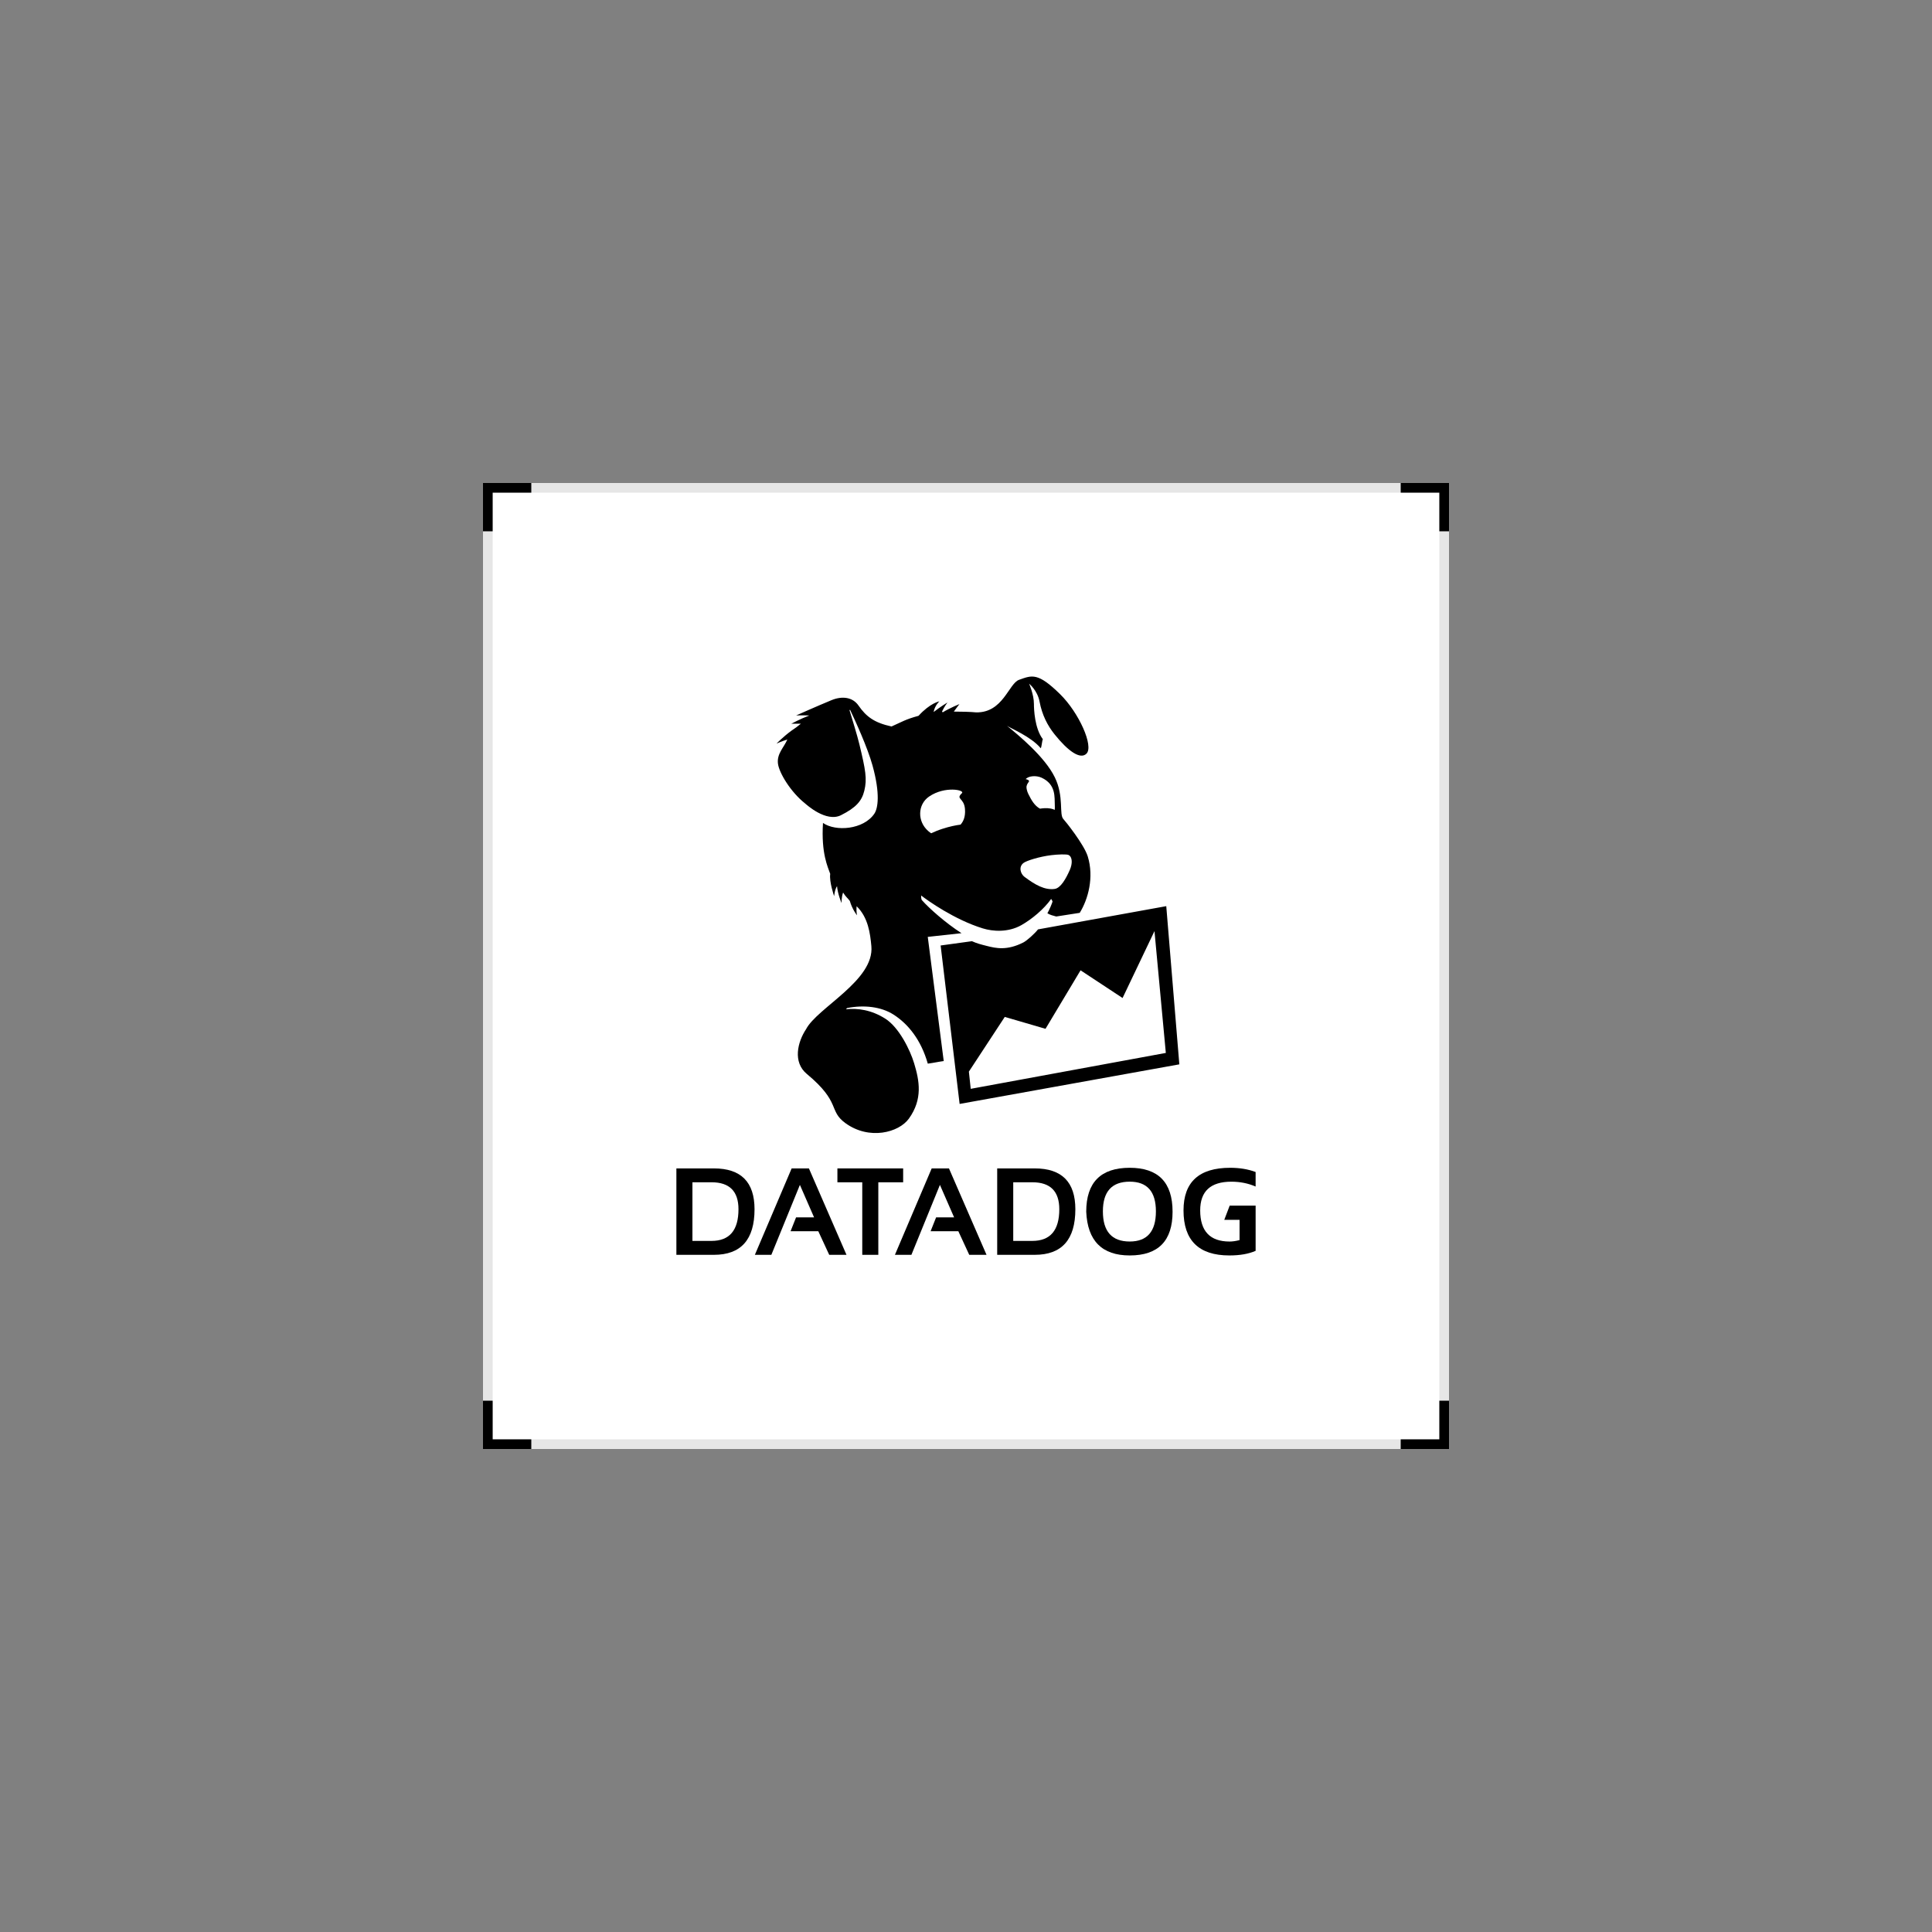 <svg width="200" height="200" viewBox="0 0 200 200" fill="none" xmlns="http://www.w3.org/2000/svg">
<rect x="0" y="0" width="200" height="200" fill="#808080" stroke="none"/>
<rect x="50" y="50" width="100" height="100" fill="white" style="fill:white;fill-opacity:1;"/>
<rect x="50.5" y="50.5" width="99" height="99" stroke="black" stroke-opacity="0.1" style="stroke:black;stroke-opacity:0.1;"/>
<g clip-path="url(#clip0_541_2)">
<path d="M71.68 128.458H73.656C75.516 128.458 76.447 127.366 76.447 125.18C76.447 123.319 75.516 122.388 73.656 122.388H71.68V128.458ZM73.906 129.899H70.019V120.953H73.906C76.707 120.953 78.109 122.363 78.109 125.181C78.109 128.326 76.707 129.899 73.906 129.899Z" fill="black" style="fill:black;fill-opacity:1;"/>
<path d="M79.85 129.899H78.144L81.951 120.953H83.738L87.628 129.899H85.84L84.711 127.458H81.839L82.409 126.02H84.272L82.805 122.66L79.85 129.899Z" fill="black" style="fill:black;fill-opacity:1;"/>
<path d="M86.688 120.953H93.494V122.391H90.923V129.899H89.261V122.391H86.688V120.953Z" fill="black" style="fill:black;fill-opacity:1;"/>
<path d="M94.348 129.899H92.642L96.448 120.953H98.236L102.125 129.899H100.336L99.208 127.458H96.335L96.906 126.02H98.768L97.301 122.66L94.348 129.899Z" fill="black" style="fill:black;fill-opacity:1;"/>
<path d="M104.89 128.458H106.866C108.727 128.458 109.658 127.366 109.658 125.18C109.658 123.319 108.727 122.388 106.866 122.388H104.89V128.458ZM107.117 129.899H103.229V120.953H107.117C109.921 120.953 111.32 122.363 111.32 125.181C111.32 128.326 109.92 129.899 107.117 129.899Z" fill="black" style="fill:black;fill-opacity:1;"/>
<path d="M116.95 128.521C118.756 128.521 119.659 127.481 119.659 125.399C119.659 123.35 118.756 122.326 116.95 122.326C115.098 122.326 114.171 123.35 114.171 125.399C114.171 127.481 115.098 128.521 116.95 128.521ZM112.446 125.438C112.446 122.405 113.948 120.889 116.95 120.889C119.907 120.889 121.384 122.405 121.384 125.438C121.384 128.454 119.907 129.963 116.95 129.963C114.081 129.963 112.58 128.454 112.446 125.438Z" fill="black" style="fill:black;fill-opacity:1;"/>
<path d="M128.318 126.279V128.374C127.935 128.474 127.591 128.523 127.29 128.523C125.258 128.523 124.243 127.448 124.243 125.302C124.243 123.318 125.319 122.328 127.471 122.328C128.371 122.328 129.207 122.495 129.981 122.829V121.326C129.207 121.034 128.329 120.889 127.347 120.889C124.128 120.889 122.517 122.359 122.517 125.302C122.517 128.408 124.099 129.963 127.265 129.963C128.354 129.963 129.258 129.805 129.982 129.487V124.807H127.297L126.735 126.279H128.318Z" fill="black" style="fill:black;fill-opacity:1;"/>
<path d="M96.186 82.454C97.82 81.34 99.927 81.778 99.573 82.113C98.901 82.753 99.796 82.563 99.893 83.744C99.964 84.613 99.679 85.092 99.436 85.365C98.926 85.431 98.305 85.557 97.559 85.799C97.117 85.942 96.732 86.101 96.396 86.261C96.308 86.203 96.211 86.133 96.096 86.034C94.942 85.037 94.98 83.275 96.186 82.454ZM105.95 89.336C106.246 89.106 107.594 88.673 108.842 88.525C109.497 88.447 110.431 88.404 110.631 88.515C111.026 88.734 111.026 89.409 110.756 90.033C110.361 90.94 109.803 91.941 109.172 92.023C108.142 92.159 107.167 91.602 106.054 90.772C105.657 90.473 105.413 89.751 105.95 89.336ZM107.829 80.509C109.35 81.217 109.151 82.563 109.193 83.354C109.205 83.581 109.2 83.733 109.181 83.84C108.97 83.725 108.638 83.642 108.11 83.665C107.955 83.672 107.805 83.69 107.66 83.713C107.099 83.413 106.764 82.824 106.456 82.198C106.429 82.141 106.407 82.09 106.387 82.039C106.378 82.016 106.368 81.991 106.36 81.971C106.356 81.96 106.353 81.95 106.349 81.939C106.181 81.405 106.294 81.298 106.365 81.133C106.438 80.966 106.713 80.826 106.307 80.686C106.273 80.673 106.229 80.665 106.18 80.657C106.448 80.324 107.254 80.243 107.829 80.509ZM99.535 96.603C97.896 95.551 96.2 94.043 95.459 93.208C95.334 93.115 95.354 92.699 95.354 92.699C96.024 93.219 98.801 95.201 101.736 96.106C102.771 96.426 104.361 96.547 105.739 95.766C106.793 95.168 108.06 94.128 108.817 93.056L108.956 93.297C108.951 93.456 108.602 94.232 108.426 94.545C108.746 94.729 108.985 94.778 109.341 94.876L111.773 94.497C112.645 93.089 113.27 90.817 112.604 88.655C112.223 87.414 110.239 84.945 110.097 84.809C109.598 84.33 110.181 82.48 109.192 80.463C108.147 78.329 105.427 76.103 104.245 75.135C104.594 75.389 106.738 76.252 107.737 77.458C107.831 77.333 107.87 76.686 107.956 76.523C107.099 75.4 107.031 73.4 107.031 72.866C107.031 71.886 106.532 70.775 106.532 70.775C106.532 70.775 107.391 71.455 107.613 72.624C107.875 74.01 108.434 75.101 109.173 76.024C110.572 77.766 111.835 78.659 112.474 78.015C113.238 77.242 111.7 73.784 109.733 71.853C107.439 69.603 106.838 69.893 105.493 70.374C104.418 70.756 103.838 73.805 101.038 73.745C100.564 73.69 99.342 73.659 98.739 73.664C99.053 73.225 99.322 72.885 99.322 72.885C99.322 72.885 98.383 73.262 97.584 73.742L97.522 73.649C97.792 73.079 98.083 72.721 98.083 72.721C98.083 72.721 97.332 73.171 96.647 73.71C96.772 73.031 97.243 72.602 97.243 72.602C97.243 72.602 96.295 72.773 95.087 74.1C93.714 74.474 93.384 74.721 92.29 75.205C90.512 74.818 89.672 74.192 88.874 73.04C88.265 72.161 87.182 72.027 86.074 72.482C84.461 73.15 82.418 74.063 82.418 74.063C82.418 74.063 83.082 74.037 83.776 74.068C82.828 74.428 81.914 74.922 81.914 74.922C81.914 74.922 82.359 74.907 82.908 74.916C82.528 75.231 82.319 75.381 81.959 75.62C81.09 76.249 80.386 76.977 80.386 76.977C80.386 76.977 80.976 76.709 81.504 76.558C81.135 77.406 80.401 78.029 80.536 79.067C80.665 80.016 81.83 81.967 83.333 83.165C83.462 83.27 85.515 85.166 87.062 84.387C88.61 83.609 89.219 82.916 89.474 81.852C89.773 80.63 89.603 79.708 88.965 77.057C88.755 76.182 88.205 74.38 87.941 73.519L88 73.476C88.507 74.544 89.802 77.357 90.323 79.246C91.138 82.193 90.883 83.688 90.511 84.236C89.387 85.889 86.506 86.107 85.195 85.191C84.995 88.364 85.704 89.76 85.944 90.464C85.824 91.273 86.35 92.775 86.35 92.775C86.35 92.775 86.409 92.092 86.649 91.733C86.713 92.536 87.118 93.489 87.118 93.489C87.118 93.489 87.093 92.9 87.277 92.392C87.537 92.831 87.727 92.935 87.973 93.265C88.218 94.124 88.71 94.75 88.71 94.75C88.71 94.75 88.63 94.29 88.674 93.811C89.876 94.964 90.083 96.647 90.203 97.939C90.539 101.496 84.593 104.322 83.441 106.546C82.567 107.863 82.044 109.948 83.523 111.176C87.099 114.143 85.726 114.96 87.516 116.264C89.971 118.053 93.044 117.252 94.09 115.797C95.546 113.769 95.171 111.857 94.63 110.069C94.208 108.67 93.059 106.346 91.637 105.447C90.186 104.528 88.773 104.355 87.577 104.479L87.688 104.353C89.409 104.011 91.207 104.199 92.509 105.037C93.987 105.986 95.338 107.614 96.045 110.109C96.847 109.996 96.961 109.943 97.694 109.84L96.042 96.986L99.535 96.603ZM100.489 112.715L100.298 110.933L104.014 105.27L108.231 106.502L111.859 100.447L116.208 103.313L119.511 96.389L120.686 108.999L100.489 112.715ZM120.731 93.805L107.454 96.21C107.126 96.635 106.312 97.377 105.921 97.572C104.245 98.415 103.111 98.171 102.132 97.917C101.503 97.757 101.138 97.667 100.615 97.432L97.374 97.877L99.34 114.279L122.084 110.181L120.731 93.805Z" fill="black" style="fill:black;fill-opacity:1;"/>
</g>
<rect x="50" y="50" width="1" height="5" fill="black" style="fill:black;fill-opacity:1;"/>
<rect x="50" y="51" width="1" height="5" transform="rotate(-90 50 51)" fill="black" style="fill:black;fill-opacity:1;"/>
<rect x="50" y="150" width="1" height="5" transform="rotate(-90 50 150)" fill="black" style="fill:black;fill-opacity:1;"/>
<rect x="51" y="150" width="1" height="5" transform="rotate(180 51 150)" fill="black" style="fill:black;fill-opacity:1;"/>
<rect x="150" y="150" width="1" height="5" transform="rotate(180 150 150)" fill="black" style="fill:black;fill-opacity:1;"/>
<rect x="150" y="149" width="1" height="5" transform="rotate(90 150 149)" fill="black" style="fill:black;fill-opacity:1;"/>
<rect x="150" y="50" width="1" height="5" transform="rotate(90 150 50)" fill="black" style="fill:black;fill-opacity:1;"/>
<rect x="149" y="50" width="1" height="5" fill="black" style="fill:black;fill-opacity:1;"/>
<defs>
<clipPath id="clip0_541_2">
<rect width="60" height="60" fill="white" style="fill:white;fill-opacity:1;" transform="translate(70 70)"/>
</clipPath>
</defs>
</svg>
